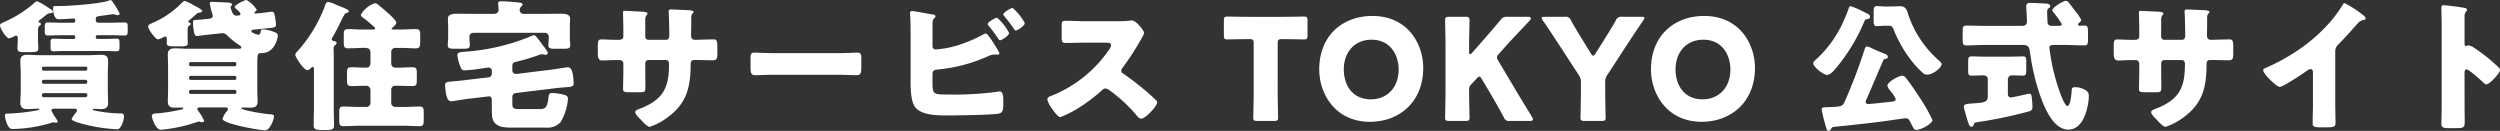 <svg xmlns="http://www.w3.org/2000/svg" width="460.044" height="24.076" viewBox="0 0 460.044 24.076">
  <rect x="0" y="0" width="460.044" height="24.076" fill="#333333" stroke="none"/>
  <path id="title_main-visual_02" d="M-214.773-18.642c0-.39.208-.416,1.352-.572q.624-.078,1.716-.234h.182a.72.72,0,0,1,.234.026,1.1,1.1,0,0,0,.52.13c.156,0,.39-.052.39-.26a12.1,12.1,0,0,0-1.2-2.028c-.13-.208-.26-.468-.494-.468a1.172,1.172,0,0,0-.286.078c-1.638.624-7.488,1.014-9.412,1.014h-.494c-.364,0-.364.13-.364.572a3.667,3.667,0,0,0,.182,1.066c.234.676.52.78.91.78,1.066,0,2.288-.13,2.652-.13a.334.334,0,0,1,.338.364v.078a.344.344,0,0,1-.338.338h-2.132c-.858,0-1.716-.052-2.548-.052-.572,0-.6.234-.6.91v.754c0,.494.078.728.572.728.858,0,1.716-.052,2.574-.052h2.184a.289.289,0,0,1,.286.286v.1a.3.3,0,0,1-.286.312h-1.56c-.728,0-1.456-.052-2.184-.052-.468,0-.52.234-.52.7v.936c0,.468.078.676.52.676.728,0,1.456-.052,2.184-.052h7.28c.728,0,1.456.052,2.184.052.442,0,.52-.208.52-.728v-.78c0-.546-.026-.806-.52-.806-.728,0-1.456.052-2.184.052h-1.378a.3.3,0,0,1-.286-.312v-.1a.289.289,0,0,1,.286-.286h2.444c.858,0,1.716.052,2.574.052.468,0,.572-.208.572-.676v-.962c0-.546-.078-.754-.6-.754-.832,0-1.69.052-2.548.052h-2.236a.478.478,0,0,1-.494-.494ZM-218.725-2.08c.234,0,.494.052.494.338a.9.9,0,0,1-.208.416,4.368,4.368,0,0,0-.78,1.17c0,.494,3.38,1.222,3.926,1.326a31.828,31.828,0,0,0,4.368.546c.416,0,.52-.13.728-.468a3.874,3.874,0,0,0,.6-1.82c0-.468-.1-.624-.494-.624a25.55,25.55,0,0,1-4.81-.52c-.156-.026-.416-.052-.416-.208,0-.13.156-.13.26-.13.156,0,.91.052,1.222.052.858,0,1.326-.234,1.326-1.17,0-.728-.052-1.456-.052-2.184V-8.632c0-.728.052-1.456.052-2.158,0-.962-.442-1.2-1.326-1.2-.754,0-1.482.078-2.236.078h-9c-.754,0-1.534-.078-2.288-.078-.858,0-1.3.26-1.3,1.17,0,.728.078,1.456.078,2.184v3.276c0,.728-.078,1.456-.078,2.158,0,1.014.546,1.2,1.352,1.2.65,0,1.3-.078,1.95-.078.078,0,.208.026.208.13,0,.13-.806.26-1.274.338a37.877,37.877,0,0,1-4.394.442c-.468,0-.676,0-.676.338,0,.52.468,2.5,1.3,2.5A26.6,26.6,0,0,0-222.911.52a.918.918,0,0,1,.364-.078.586.586,0,0,1,.182.026,1.077,1.077,0,0,0,.26.026c.13,0,.312-.052.312-.208a2.87,2.87,0,0,0-.364-.676,7.435,7.435,0,0,1-.78-1.352c0-.338.364-.338.676-.338Zm2.392-7.28c-.026.182-.13.286-.286.286h-7.774a.289.289,0,0,1-.286-.286v-.156a.289.289,0,0,1,.286-.286h7.774a.289.289,0,0,1,.286.286Zm0,2.366a.344.344,0,0,1-.338.338h-7.7a.322.322,0,0,1-.312-.338v-.078a.3.3,0,0,1,.312-.312h7.7a.322.322,0,0,1,.338.312Zm0,2.47a.344.344,0,0,1-.338.338h-7.7a.322.322,0,0,1-.312-.338v-.1a.3.3,0,0,1,.312-.312h7.7a.322.322,0,0,1,.338.312Zm-9.074-11.856c0-.494.026-.78.26-.936.13-.1.286-.182.286-.312a.306.306,0,0,0-.26-.286c-.078-.026-.208-.078-.208-.182,0-.078.026-.1.1-.182.312-.234.572-.442.806-.624.494-.416.832-.7,1.118-.728.182-.026.65-.026.65-.286,0-.208-.26-.364-.416-.468-.13-.078-.416-.26-.728-.468a10.7,10.7,0,0,0-1.742-.988.772.772,0,0,0-.494.26,21.066,21.066,0,0,1-5.564,3.536c-.546.26-.806.364-.806.624,0,.572,1.17,2.392,1.664,2.392a3.367,3.367,0,0,0,1.066-.416.363.363,0,0,1,.234-.078c.26,0,.312.286.312.494v.208c0,.52-.052,1.066-.052,1.612,0,.624.26.728,1.352.728h.754c1.56,0,1.716-.13,1.716-.7,0-.546-.052-1.092-.052-1.638Zm27.534.052c0-.572,0-.806.26-1.014.1-.078.312-.182.312-.312,0-.156-.156-.208-.26-.26-.078-.026-.182-.078-.182-.182a.232.232,0,0,1,.13-.208c.208-.156,1.014-.884,1.248-1.092a.875.875,0,0,1,.52-.338c.208-.026.65-.026.65-.338,0-.208-.676-.572-1.222-.858a3.415,3.415,0,0,1-.442-.234,7.248,7.248,0,0,0-1.508-.728.878.878,0,0,0-.572.338,16.59,16.59,0,0,1-5.434,3.718c-.338.156-.754.286-.754.624,0,.572,1.352,2.392,1.82,2.392a4.011,4.011,0,0,0,.988-.416.545.545,0,0,1,.286-.1c.286,0,.338.26.338.468,0,.234-.026.442-.026.676,0,.546.286.65,1.352.65h1.118c1.274,0,1.4-.156,1.4-.65,0-.416-.026-.806-.026-1.222Zm8.658,10.79a.308.308,0,0,1,.312.338v.1a.3.3,0,0,1-.312.312H-197.3a.3.3,0,0,1-.312-.312v-.1a.308.308,0,0,1,.312-.338Zm0-2.574a.308.308,0,0,1,.312.338V-7.7a.322.322,0,0,1-.312.338H-197.3a.322.322,0,0,1-.312-.338v-.078a.308.308,0,0,1,.312-.338ZM-197.3-9.88a.339.339,0,0,1-.312-.338v-.1a.322.322,0,0,1,.312-.338h8.086a.322.322,0,0,1,.312.338v.1a.322.322,0,0,1-.312.338Zm6.188,7.566c.234,0,.65,0,.65.312a.653.653,0,0,1-.156.364,3.678,3.678,0,0,0-.832,1.43c0,.91,6.734,2.106,7.878,2.106.858,0,1.586-2.028,1.586-2.522,0-.39-.364-.39-.65-.416a29.523,29.523,0,0,1-4.81-.832c-.052-.026-.13-.052-.182-.078-.1,0-.364-.078-.364-.208s.286-.13.364-.13c.442,0,.884.026,1.3.026.858,0,1.326-.234,1.326-1.17,0-.728-.052-1.43-.052-2.158V-9.828c0-2.366.026-2.47.78-2.47,2.366,0,2.99-2.626,2.99-3.25,0-.39-.312-.52-.754-.676a6.605,6.605,0,0,0-1.95-.442c-.234,0-.364.026-.39.208-.052.26-.13.78-.494.78-.182,0-1.274-.338-1.274-.676,0-.26.39-.26.624-.286l1.56-.156c2.028-.208,2.34-.13,2.34-.806a11.96,11.96,0,0,0-.286-1.9.476.476,0,0,0-.468-.416c-.026,0-1.716.208-1.9.234l-.884.078a.9.9,0,0,1-.234.026c-.078,0-.182-.026-.182-.156s.1-.182.182-.234a.414.414,0,0,0,.234-.312,5.393,5.393,0,0,0-1.872-1.794c-.364,0-2.184.936-2.184,1.274,0,.1.052.156.13.234.208.182.936.806.936,1.04a.273.273,0,0,1-.312.286l-.208.026a.72.72,0,0,1-.234.026c-.6,0-.806-.676-.988-1.222a1.822,1.822,0,0,1-.078-.364.263.263,0,0,1,.1-.182.376.376,0,0,0,.182-.26c0-.416-.91-.39-1.352-.416-.468-.026-2.262-.1-2.418-.1-.182,0-.338.078-.338.286,0,.078.052.234.052.286.078.26.078.494.156.806a9.54,9.54,0,0,1,.338,1.17c0,.39-.312.52-.624.546l-.91.1c-.442.052-1.17.13-1.586.13-.468,0-.52.182-.52.6a10.979,10.979,0,0,0,.182,1.586c.052.286.13.78.52.78.078,0,1.482-.182,1.716-.208l2.652-.286a1.842,1.842,0,0,1,.364-.026,1.241,1.241,0,0,1,.884.416,13.484,13.484,0,0,0,2.106,1.716c.13.078.468.26.468.468,0,.26-.208.26-.6.26h-9.334c-.78,0-1.534-.078-2.288-.078-.858,0-1.3.286-1.3,1.2,0,.7.052,1.43.052,2.158V-5.59c0,.728-.052,1.43-.052,2.158,0,.832.39,1.17,1.2,1.17.468,0,.936-.026,1.4-.026.1,0,.234,0,.234.13,0,.208-.39.26-.572.286a31.016,31.016,0,0,1-4.082.65c-.494.026-1.118.026-1.118.494,0,.39.676,2.522,1.638,2.522.182,0,.832-.078,1.04-.1A28.072,28.072,0,0,0-196.1.364a1.172,1.172,0,0,1,.286-.078.759.759,0,0,1,.234.052,1.043,1.043,0,0,0,.39.078c.182,0,.338-.052.338-.26a7.316,7.316,0,0,0-1.04-1.768.683.683,0,0,1-.182-.39c0-.312.26-.312.676-.312ZM-170.989-12.4c0-.234-.026-.494-.026-.728a.7.7,0,0,1,.182-.546c.156-.13.364-.286.364-.494,0-.234-.208-.312-.416-.338-.182-.026-.468-.1-.468-.364a.612.612,0,0,1,.13-.338c.312-.52.858-1.534,1.144-2.106,1.118-2.288,1.17-2.34,1.43-2.366.234-.026.442-.208.442-.338,0-.26-.936-.624-1.456-.832-.13-.052-.208-.078-.26-.1-.13-.052-.338-.13-.572-.234a6.7,6.7,0,0,0-1.456-.52c-.416,0-.468.182-.676.78a26.228,26.228,0,0,1-5.044,8.294,1.134,1.134,0,0,0-.39.65c0,.364,1.508,2.808,2.236,2.808a1.108,1.108,0,0,0,.676-.416.394.394,0,0,1,.286-.182c.234,0,.234.312.234.6V-2.47c0,1.144-.052,2.288-.052,3.458,0,.6.208.858,1.534.858h.676c1.3,0,1.534-.182,1.534-.806,0-1.17-.052-2.34-.052-3.51Zm12.454-.858c.884,0,1.768.078,2.652.078.728,0,.806-.338.806-1.2v-1.3c0-.728-.1-1.04-.806-1.04-.884,0-1.768.078-2.652.078h-1.378c-.208,0-.442,0-.442-.156,0-.052.052-.1.182-.208.208-.156.7-.6.7-.884,0-.442-1.274-1.56-1.638-1.872-.572-.52-1.17-1.014-1.768-1.508a.909.909,0,0,0-.572-.208A4.771,4.771,0,0,0-166-19.37c0,.234.208.39.39.546a23.366,23.366,0,0,1,1.9,1.56c.208.182.338.286.338.39,0,.234-.286.234-.65.234h-1.664c-.884,0-1.768-.078-2.626-.078-.754,0-.832.286-.832,1.118v1.3c0,.832.078,1.118.832,1.118.858,0,1.742-.078,2.626-.078h.494c.6,0,.962.234.962.858v1.872c0,.546-.208.91-.806.91-.884,0-1.768-.078-2.678-.078-.754,0-.832.286-.832,1.092v1.2c0,.884.078,1.17.832,1.17s1.482-.052,2.21-.052h.442a.78.78,0,0,1,.832.884V-3.12a.744.744,0,0,1-.728.728h-1.352c-.962,0-1.95-.078-2.938-.078-.624,0-.728.312-.728,1.014v1.4c0,.858.052,1.2.754,1.2.988,0,1.95-.078,2.912-.078h8.216c.962,0,1.924.078,2.886.078.676,0,.78-.286.78-1.118V-1.43c0-.728-.1-1.04-.754-1.04-.962,0-1.95.078-2.912.078h-1.586a.744.744,0,0,1-.728-.728V-5.46a.735.735,0,0,1,.806-.832h.442c.884,0,1.768.052,2.678.052.728,0,.78-.312.78-1.092V-8.606c0-.806-.078-1.092-.832-1.092-.884,0-1.742.078-2.626.078h-.338c-.624,0-.91-.26-.91-.884v-2.028a.727.727,0,0,1,.728-.728Zm27.118-1.872c0,.416-.078,1.066-.078,1.378,0,.6.442.65,1.222.65h1.534c.858,0,1.274-.052,1.274-.65,0-.338-.078-.936-.078-1.456v-1.638c0-.806.052-1.612.052-1.794,0-.91-1.118-.91-1.794-.91-.988,0-1.976.026-2.964.026h-3.718a.71.71,0,0,1-.806-.676.886.886,0,0,1,.234-.624c.156-.156.286-.234.286-.416,0-.312-.312-.338-1.144-.416-.7-.078-2.132-.182-2.808-.182-.286,0-.52.052-.52.39v.26c.026.182.078.754.078.936,0,.312-.234.728-.884.728h-3.692c-.988,0-1.976-.026-2.99-.026-.676,0-1.768,0-1.768.936,0,.208.052,1.014.052,1.768v1.638c0,.494-.078,1.144-.078,1.456,0,.572.416.65,1.2.65h1.664c.78,0,1.2-.052,1.2-.65,0-.312-.078-.962-.078-1.456v-.1c0-.494.338-.728.806-.728h13a.724.724,0,0,1,.806.754ZM-142.675-4.316c.572-.078.78.026.78.91V-1.82c0,1.378.1,1.9.676,2.5.728.6,1.4.728,3.146.728h6.162a3.194,3.194,0,0,0,2.73-1.092,10.2,10.2,0,0,0,1.3-4.238c0-.572-.6-.7-1.092-.806a10.9,10.9,0,0,0-1.82-.234c-.546,0-.624.312-.676.806C-131.677-2.444-131.911-2-133.081-2h-3.9c-1.092,0-1.144-.312-1.144-1.2v-.754c0-.624.078-.936.754-1.014l7.254-.884q1.053-.117,1.716-.156c1.222-.1,1.56-.13,1.56-.728a11.384,11.384,0,0,0-.1-1.326c-.078-.52-.234-1.638-.962-1.638-.182,0-2.262.338-2.834.416l-6.526.806h-.208a.65.65,0,0,1-.65-.728v-.65c0-.52.13-.7.624-.832a38.9,38.9,0,0,0,4.29-1.274,1.4,1.4,0,0,1,.546-.13,1.166,1.166,0,0,1,.286.026,2.073,2.073,0,0,0,.39.078.394.394,0,0,0,.39-.338c0-.26-.624-1.04-.78-1.248-.208-.26-.39-.52-.572-.78-.52-.676-.936-1.248-1.2-1.248a2.07,2.07,0,0,0-.52.182,38.566,38.566,0,0,1-11.492,2.808c-.182.026-.39.026-.546.052-.91.052-1.534.078-1.534.676a8.022,8.022,0,0,0,.468,1.846c.26.676.364.91.832.91a2.826,2.826,0,0,0,.468-.026c.546-.052,1.092-.078,1.638-.156.364-.052,2.21-.338,2.288-.338a.617.617,0,0,1,.65.7v.364a.7.7,0,0,1-.7.754l-4.654.546c-.572.078-1.3.13-1.768.182-1.144.1-1.482.13-1.482.7a10.977,10.977,0,0,0,.182,1.586c.1.572.286,1.378.988,1.378.182,0,2.34-.364,2.782-.416Zm23.79-10.426c-.988,0-2.262-.078-2.808-.078-.6,0-.7.208-.7,1.274v.962c0,.962.026,1.638.806,1.638.676,0,1.69-.078,2.7-.078h.52a.666.666,0,0,1,.676.65v1.4c0,1.066-.052,2.132-.052,3.224,0,.572.156.65,1.326.65h1.82c.936,0,.962-.182.962-1.092,0-.338-.026-1.794-.026-2.86v-1.378a.6.6,0,0,1,.6-.6h3.172c.468,0,.6.364.6.78,0,4.186-.988,6.37-4.992,8.034-.754.286-1.222.442-1.222.78,0,.364.624.988,1.04,1.4.468.546,1.248,1.3,1.586,1.3a10.664,10.664,0,0,0,2.886-1.43c3.822-2.6,4.654-5.538,4.68-9.958,0-.78.156-.91.91-.91h.312c.936,0,1.9.052,2.834.052.806,0,.858-.39.858-1.248v-1.144c0-1.222-.13-1.456-.7-1.456-.234,0-2.34.052-2.99.078h-.312c-.676,0-.832-.234-.832-.988,0-.494.026-.962.026-1.43v-1.456c0-1.222.416-.832.416-1.274,0-.286-.936-.312-1.82-.338-.468-.026-2-.1-2.366-.1a.357.357,0,0,0-.39.338c0,.1.026.208.026.312.052.572.1,3.458.1,4.186,0,.39-.156.754-.6.754h-3.224a.587.587,0,0,1-.6-.65v-3.094a1.158,1.158,0,0,1,.26-.806.62.62,0,0,0,.156-.286c0-.286-.624-.338-1.456-.364-.676-.026-2.288-.13-2.808-.13-.208,0-.234.078-.234.26,0,1.118.052,2.236.052,3.354v1.118c0,.572-.6.6-.858.6ZM-90.077-12.3c-1.638,0-3.094-.1-3.458-.1-.676,0-.754.312-.754,1.092v1.2c0,1.378,0,1.872.884,1.872.962,0,2.184-.078,3.328-.078h11.96c1.144,0,2.34.078,3.354.078.832,0,.858-.442.858-1.872v-1.248c0-.754-.1-1.04-.78-1.04-.234,0-1.9.1-3.432.1ZM-60.8-8.554c.052-.7.624-.7.936-.728a29.014,29.014,0,0,0,9.334-2.47,2.826,2.826,0,0,1,1.118-.286c.13,0,.364.026.494.026.156,0,.416-.026.416-.234a1.509,1.509,0,0,0-.208-.494c-.7-1.17-1.9-3.172-2.288-3.172a1.359,1.359,0,0,0-.416.156,26.965,26.965,0,0,1-4.6,1.976,18.317,18.317,0,0,1-4.186.806.56.56,0,0,1-.6-.6V-17.68c0-.7.182-.936.364-1.092.1-.1.182-.182.182-.286,0-.234-.26-.312-.468-.338-.65-.1-3.484-.65-3.848-.65a.34.34,0,0,0-.364.312v.208c.1,1.092.1,2.73.1,3.848v8.71c0,1.274.052,3.458.78,4.524,1.092,1.586,4.108,1.612,5.928,1.612,1.872,0,7.748-.078,9.36-.312.936-.13.988-.7.988-1.846v-.546c0-.78-.052-1.716-.676-1.716a1.522,1.522,0,0,0-.338.052,58.915,58.915,0,0,1-9.152.52c-2.834,0-2.86-.052-2.86-2.5Zm11.882-10.27c-.234,0-1.716.754-1.716,1.17a.577.577,0,0,0,.13.286,26.011,26.011,0,0,1,1.742,2.34c.1.156.234.364.39.364.26,0,1.664-.832,1.664-1.352A9.89,9.89,0,0,0-48.919-18.824Zm2.86-1.794c-.234,0-1.716.78-1.716,1.222,0,.1.13.234.208.338.52.624,1.066,1.3,1.508,1.95.286.442.442.65.6.65.26,0,1.638-.858,1.638-1.352A9.968,9.968,0,0,0-46.059-20.618Zm13.286,2.444c-1.2,0-2.392-.078-3.588-.078-.624,0-.676.182-.676,1.092v1.742c0,.936.052,1.248.7,1.248,1.2,0,2.392-.052,3.562-.052h3.952c.442,0,.884.052.884.494a1.793,1.793,0,0,1-.364.78A23.246,23.246,0,0,1-38.987-4.42c-.312.1-.676.26-.676.65a4.03,4.03,0,0,0,.65,1.4C-38.727-1.95-37.765-.52-37.3-.52a18.3,18.3,0,0,0,3.614-1.846A29.738,29.738,0,0,0-29.6-5.486a.913.913,0,0,1,.65-.312,2.086,2.086,0,0,1,.858.442A27.958,27.958,0,0,1-23.517-1.17a.466.466,0,0,1,.13.182c.286.338.624.754,1.014.754.728,0,2.912-2.288,2.912-3.016a.371.371,0,0,0-.156-.312C-19.8-3.8-20.709-4.6-20.969-4.836A53.777,53.777,0,0,0-25.7-8.528a.588.588,0,0,1-.364-.546.71.71,0,0,1,.208-.494,48.234,48.234,0,0,0,3.614-5.616,3.047,3.047,0,0,0,.39-.806c0-.364-1.43-2.314-2.236-2.314a5.474,5.474,0,0,0-.65.052,13.808,13.808,0,0,1-1.794.078Zm35.49,4.082c0-.65.13-.78.78-.78h.546c.936,0,3.328.052,3.51.052.546,0,.65-.156.65-.754v-2.7c0-.6-.1-.754-.65-.754-.182,0-2.808.052-4.03.052H-2.509c-1.222,0-3.848-.052-4.03-.052-.546,0-.65.156-.65.754v2.7c0,.6.1.754.65.754.182,0,2.574-.052,3.51-.052h.546c.65,0,.78.13.78.78v9.074c0,1.378-.078,4.368-.078,4.55,0,.546.156.65.754.65H2.041c.6,0,.754-.1.754-.65,0-.182-.078-3.172-.078-4.55Zm17.42-5.044c-5.512,0-9.776,3.64-9.776,9.828,0,4.524,2.964,9.646,9.334,9.646,5.3,0,9.8-3.562,9.8-9.906C29.5-14.066,26.585-19.136,20.137-19.136Zm-.156,4.368c3.562,0,4.992,2.912,4.992,5.486,0,3.406-2.21,5.486-5.1,5.486-3.588,0-4.992-2.834-4.992-5.486C14.885-12.558,16.939-14.768,19.981-14.768ZM37.947-5.59a1.089,1.089,0,0,1,.338-.91l1.066-1.144c.182-.208.338-.338.468-.338.156,0,.286.156.442.442L41.8-4.966c.676,1.144,1.274,2.184,2.522,4.472a1,1,0,0,0,1.144.676h3.744q.468,0,.468-.312a.922.922,0,0,0-.156-.416c-1.95-3.2-2.652-4.342-3.354-5.538L43.3-10.92a1.26,1.26,0,0,1-.234-.6c0-.208.13-.39.364-.65l1.092-1.222c1.144-1.274,2.028-2.21,4.55-4.862.182-.208.234-.312.234-.442,0-.182-.182-.286-.52-.286h-3.8a1.31,1.31,0,0,0-1.274.6c-1.794,2.132-2.652,3.12-3.666,4.264l-1.586,1.794a.447.447,0,0,1-.338.208c-.1,0-.182-.13-.182-.39V-13.78c0-1.378.078-4.368.078-4.55,0-.546-.156-.65-.754-.65h-2.99c-.6,0-.754.1-.754.65,0,.182.078,3.172.078,4.55v8.762c0,1.378-.078,4.368-.078,4.55,0,.546.156.65.754.65h2.99c.6,0,.754-.1.754-.65,0-.182-.078-3.172-.078-4.55Zm25.038-1.3A2.157,2.157,0,0,1,63.4-8.32l3.25-4.992C67.743-14.976,68.575-16.25,70-18.33a1.043,1.043,0,0,0,.208-.442c0-.156-.182-.208-.546-.208H66.1a1.041,1.041,0,0,0-1.17.676c-.78,1.4-1.456,2.444-2.21,3.666L61.191-12.22c-.156.26-.286.39-.416.39s-.234-.1-.416-.39L58.9-14.586c-.754-1.248-1.43-2.314-2.21-3.718a1,1,0,0,0-1.144-.676H51.831c-.364,0-.546.052-.546.208a1.043,1.043,0,0,0,.208.442c1.482,2.158,2.47,3.692,3.38,5.07L58.1-8.294a2.157,2.157,0,0,1,.416,1.43v1.846c0,1.378-.078,4.368-.078,4.55,0,.546.156.65.754.65h3.12c.6,0,.754-.1.754-.65,0-.182-.078-3.172-.078-4.55Zm18.2-12.246c-5.512,0-9.776,3.64-9.776,9.828,0,4.524,2.964,9.646,9.334,9.646,5.3,0,9.8-3.562,9.8-9.906C90.545-14.066,87.633-19.136,81.185-19.136Zm-.156,4.368c3.562,0,4.992,2.912,4.992,5.486,0,3.406-2.21,5.486-5.1,5.486-3.588,0-4.992-2.834-4.992-5.486C75.933-12.558,77.987-14.768,81.029-14.768Zm33.124,3.8c.078-.13.13-.208.442-.286.182-.052.416-.1.416-.338,0-.364-.416-.52-.676-.624-.572-.208-2.106-.858-2.626-1.144a2.158,2.158,0,0,0-.546-.156c-.286,0-.39.338-.52.754a95.349,95.349,0,0,1-3.692,9.62c-.312.65-.91.676-1.768.728-.156,0-.312.026-.494.026-.286.026-.52.026-.728.026-.884.026-1.144.052-1.144.442a26.261,26.261,0,0,0,.754,3.068c.13.442.208.858.494.858.26,0,.39-.234.52-.416.13-.208.182-.286.442-.312,3.562-.364,7.15-.728,10.712-1.248.312-.052,2.34-.338,2.5-.338a.759.759,0,0,1,.728.39c.182.338.338.624.442.858.364.728.494.884.806.884.936,0,2.99-1.17,2.99-1.794a30.907,30.907,0,0,0-2.47-4.342c-.728-1.118-1.69-2.522-2.47-3.484a.766.766,0,0,0-.624-.338c-.7,0-2.73,1.17-2.73,1.82a1.9,1.9,0,0,0,.52.91c.026.052.1.13.156.208a5.068,5.068,0,0,1,.858,1.352c0,.364-.39.442-.676.468-.65.078-3.978.442-4.316.442-.26,0-.546-.1-.546-.39a2.289,2.289,0,0,1,.26-.7C112.177-6.344,113.139-8.658,114.153-10.972Zm-3.692-8.97a12.426,12.426,0,0,0-2.314-.988c-.208,0-.234.078-.338.364a28.136,28.136,0,0,1-1.222,2.938,21.1,21.1,0,0,1-4.524,6.24c-.208.182-.806.65-.806.936,0,.7,1.9,2.158,2.574,2.158.416,0,.91-.468,1.2-.754a33.548,33.548,0,0,0,5.642-9.1c.156-.364.26-.364.6-.416.234-.026.442-.156.442-.416,0-.39-.364-.52-.65-.676C110.955-19.708,110.721-19.812,110.461-19.942Zm4.186-.936c-.728,0-1.222-.078-1.638-.078-.572,0-.624.338-.624,1.17v1.456c0,.806.052,1.066.624,1.066.364,0,.884-.078,1.638-.078h.52c.52,0,.676.13.962.858a23.109,23.109,0,0,0,3.432,5.85A14.941,14.941,0,0,0,121.3-8.788a1.169,1.169,0,0,0,.962.442c1.092,0,2.626-1.3,2.626-1.9,0-.286-.286-.52-.468-.676a19.429,19.429,0,0,1-5.772-8.788c-.234-.754-.494-1.222-1.456-1.222-.52,0-1.04.052-1.534.052Zm18.46,9.23c-.988,0-1.9-.052-2.73-.052-.546,0-.6.312-.6.962v1.56c0,.806.052,1.014.624,1.014.728,0,1.43-.052,2.158-.052.442,0,.832.208.832.728v3.042c0,1.144-.494,1.248-2.782,1.4-1.144.078-1.638.13-1.638.624,0,.208.624,2.314.754,2.73.182.546.312.936.676.936.234,0,.338-.156.39-.364.1-.39.234-.416.78-.494a82.776,82.776,0,0,0,9.152-1.9c.65-.182.884-.26.884-.962,0-.442-.078-1.222-.13-1.664-.026-.26-.078-.7-.416-.7-.13,0-1.144.234-1.352.286-.26.052-1.9.416-2.054.416-.416,0-.572-.312-.572-.676v-2.7a.726.726,0,0,1,.806-.7c.65,0,1.326.052,1.976.052.546,0,.6-.26.6-1.014v-1.508c0-.806-.052-1.014-.6-1.014-.78,0-1.742.052-2.73.052Zm6.786-2.158c1.092,0,1.17.6,1.3,1.586a40.111,40.111,0,0,0,1.456,6.578c.754,2.392,2.5,7.41,5.538,7.41,1.924,0,2.834-1.742,3.328-3.354a10.925,10.925,0,0,0,.468-2.756c0-.676-.234-1.014-1.04-1.378a3.578,3.578,0,0,0-1.456-.312c-.572,0-.624.1-.676.78-.026.468-.208,2.678-.78,2.678-.468,0-1.274-2.21-1.43-2.652a36.983,36.983,0,0,1-1.742-7.072c-.026-.234-.13-.806-.13-1.014,0-.468.468-.494.884-.494h2.106c1.144,0,2.288.078,3.406.078.65,0,.7-.286.7-1.092v-1.43c0-.7-.052-1.118-.6-1.118-.26,0-.832.026-.936.026-.156,0-.286-.078-.286-.234,0-.182.156-.26.312-.39a.659.659,0,0,0,.26-.442,7.089,7.089,0,0,0-1.014-1.534c-.26-.338-1.014-1.352-1.3-1.69a.706.706,0,0,0-.52-.286c-.494,0-2.47,1.2-2.47,1.716a.739.739,0,0,0,.234.442,15.547,15.547,0,0,1,1.508,2.132c0,.208-.26.312-.442.312h-1.3c-.364,0-.7-.052-.858-.442-.052-.1-.1-1.872-.1-2.08,0-.468.078-.572.364-.78a.531.531,0,0,0,.208-.338c0-.416-.65-.468-.962-.468-.156-.026-2.574-.13-2.626-.13-.442,0-.832.078-.832.6,0,.182.13,2.288.13,2.756,0,.858-.572.884-.988.884h-6.76c-1.144,0-2.262-.052-3.406-.052-.624,0-.676.312-.676,1.092v1.482c0,.78.052,1.066.676,1.066,1.144,0,2.288-.078,3.406-.078Zm20.176-.936c-.988,0-2.262-.078-2.808-.078-.6,0-.7.208-.7,1.274v.962c0,.962.026,1.638.806,1.638.676,0,1.69-.078,2.7-.078h.52a.666.666,0,0,1,.676.65v1.4c0,1.066-.052,2.132-.052,3.224,0,.572.156.65,1.326.65h1.82c.936,0,.962-.182.962-1.092,0-.338-.026-1.794-.026-2.86v-1.378a.6.6,0,0,1,.6-.6h3.172c.468,0,.6.364.6.78,0,4.186-.988,6.37-4.992,8.034-.754.286-1.222.442-1.222.78,0,.364.624.988,1.04,1.4.468.546,1.248,1.3,1.586,1.3a10.664,10.664,0,0,0,2.886-1.43c3.822-2.6,4.654-5.538,4.68-9.958,0-.78.156-.91.91-.91h.312c.936,0,1.9.052,2.834.052.806,0,.858-.39.858-1.248v-1.144c0-1.222-.13-1.456-.7-1.456-.234,0-2.34.052-2.99.078h-.312c-.676,0-.832-.234-.832-.988,0-.494.026-.962.026-1.43v-1.456c0-1.222.416-.832.416-1.274,0-.286-.936-.312-1.82-.338-.468-.026-2-.1-2.366-.1a.357.357,0,0,0-.39.338c0,.1.026.208.026.312.052.572.1,3.458.1,4.186,0,.39-.156.754-.6.754h-3.224a.587.587,0,0,1-.6-.65v-3.094a1.158,1.158,0,0,1,.26-.806.62.62,0,0,0,.156-.286c0-.286-.624-.338-1.456-.364-.676-.026-2.288-.13-2.808-.13-.208,0-.234.078-.234.26,0,1.118.052,2.236.052,3.354v1.118c0,.572-.6.6-.858.6Zm37.258,2.132a1.71,1.71,0,0,1,.6-1.326c1.95-1.976,3.094-3.406,3.718-4.03a1.654,1.654,0,0,1,.936-.442c.156-.052.338-.1.338-.286,0-.156-.208-.416-.52-.65a19.407,19.407,0,0,0-3.354-2.158c-.182,0-.286.182-.338.312a26.816,26.816,0,0,1-2.392,3.25,31.135,31.135,0,0,1-6.63,5.616,36.583,36.583,0,0,1-5.07,2.7c-.234.078-.546.182-.546.468,0,.676,2.444,3.068,3.042,3.068S191.3-8.476,192-8.97a1.75,1.75,0,0,1,.754-.39c.338,0,.468.26.468.65v5.8c0,1.17-.052,2.34-.052,3.51,0,.6.182.754,1.4.754h1.066c1.3,0,1.742-.026,1.742-.832,0-.494-.026-.988-.026-1.456,0-.7-.026-1.4-.026-2.106Zm23.79,3.926c0-.26.026-.624.39-.624.416,0,2.548,1.924,2.99,2.34.156.156.416.416.65.416.6,0,2.5-2.106,2.5-2.626a.669.669,0,0,0-.182-.416,30.772,30.772,0,0,0-2.392-2.106c-.338-.26-1.4-1.092-2.236-1.612a2.682,2.682,0,0,0-.962-.416c-.13,0-.286.1-.442.1-.286,0-.312-.234-.312-.364v-5.044a1.354,1.354,0,0,1,.286-.936.453.453,0,0,0,.156-.312c0-.156-.13-.26-.286-.312a38.61,38.61,0,0,0-4-.52c-.364,0-.416.156-.416.494,0,.806.052,2.158.052,3.224v15c0,1.04-.052,2.054-.052,3.094,0,.676.312.806,1.352.806h1.17c1.69,0,1.768-.1,1.768-1.352,0-.884-.026-1.742-.026-2.6Z" transform="translate(232.401 22.074)" fill="#fff"/>
</svg>

